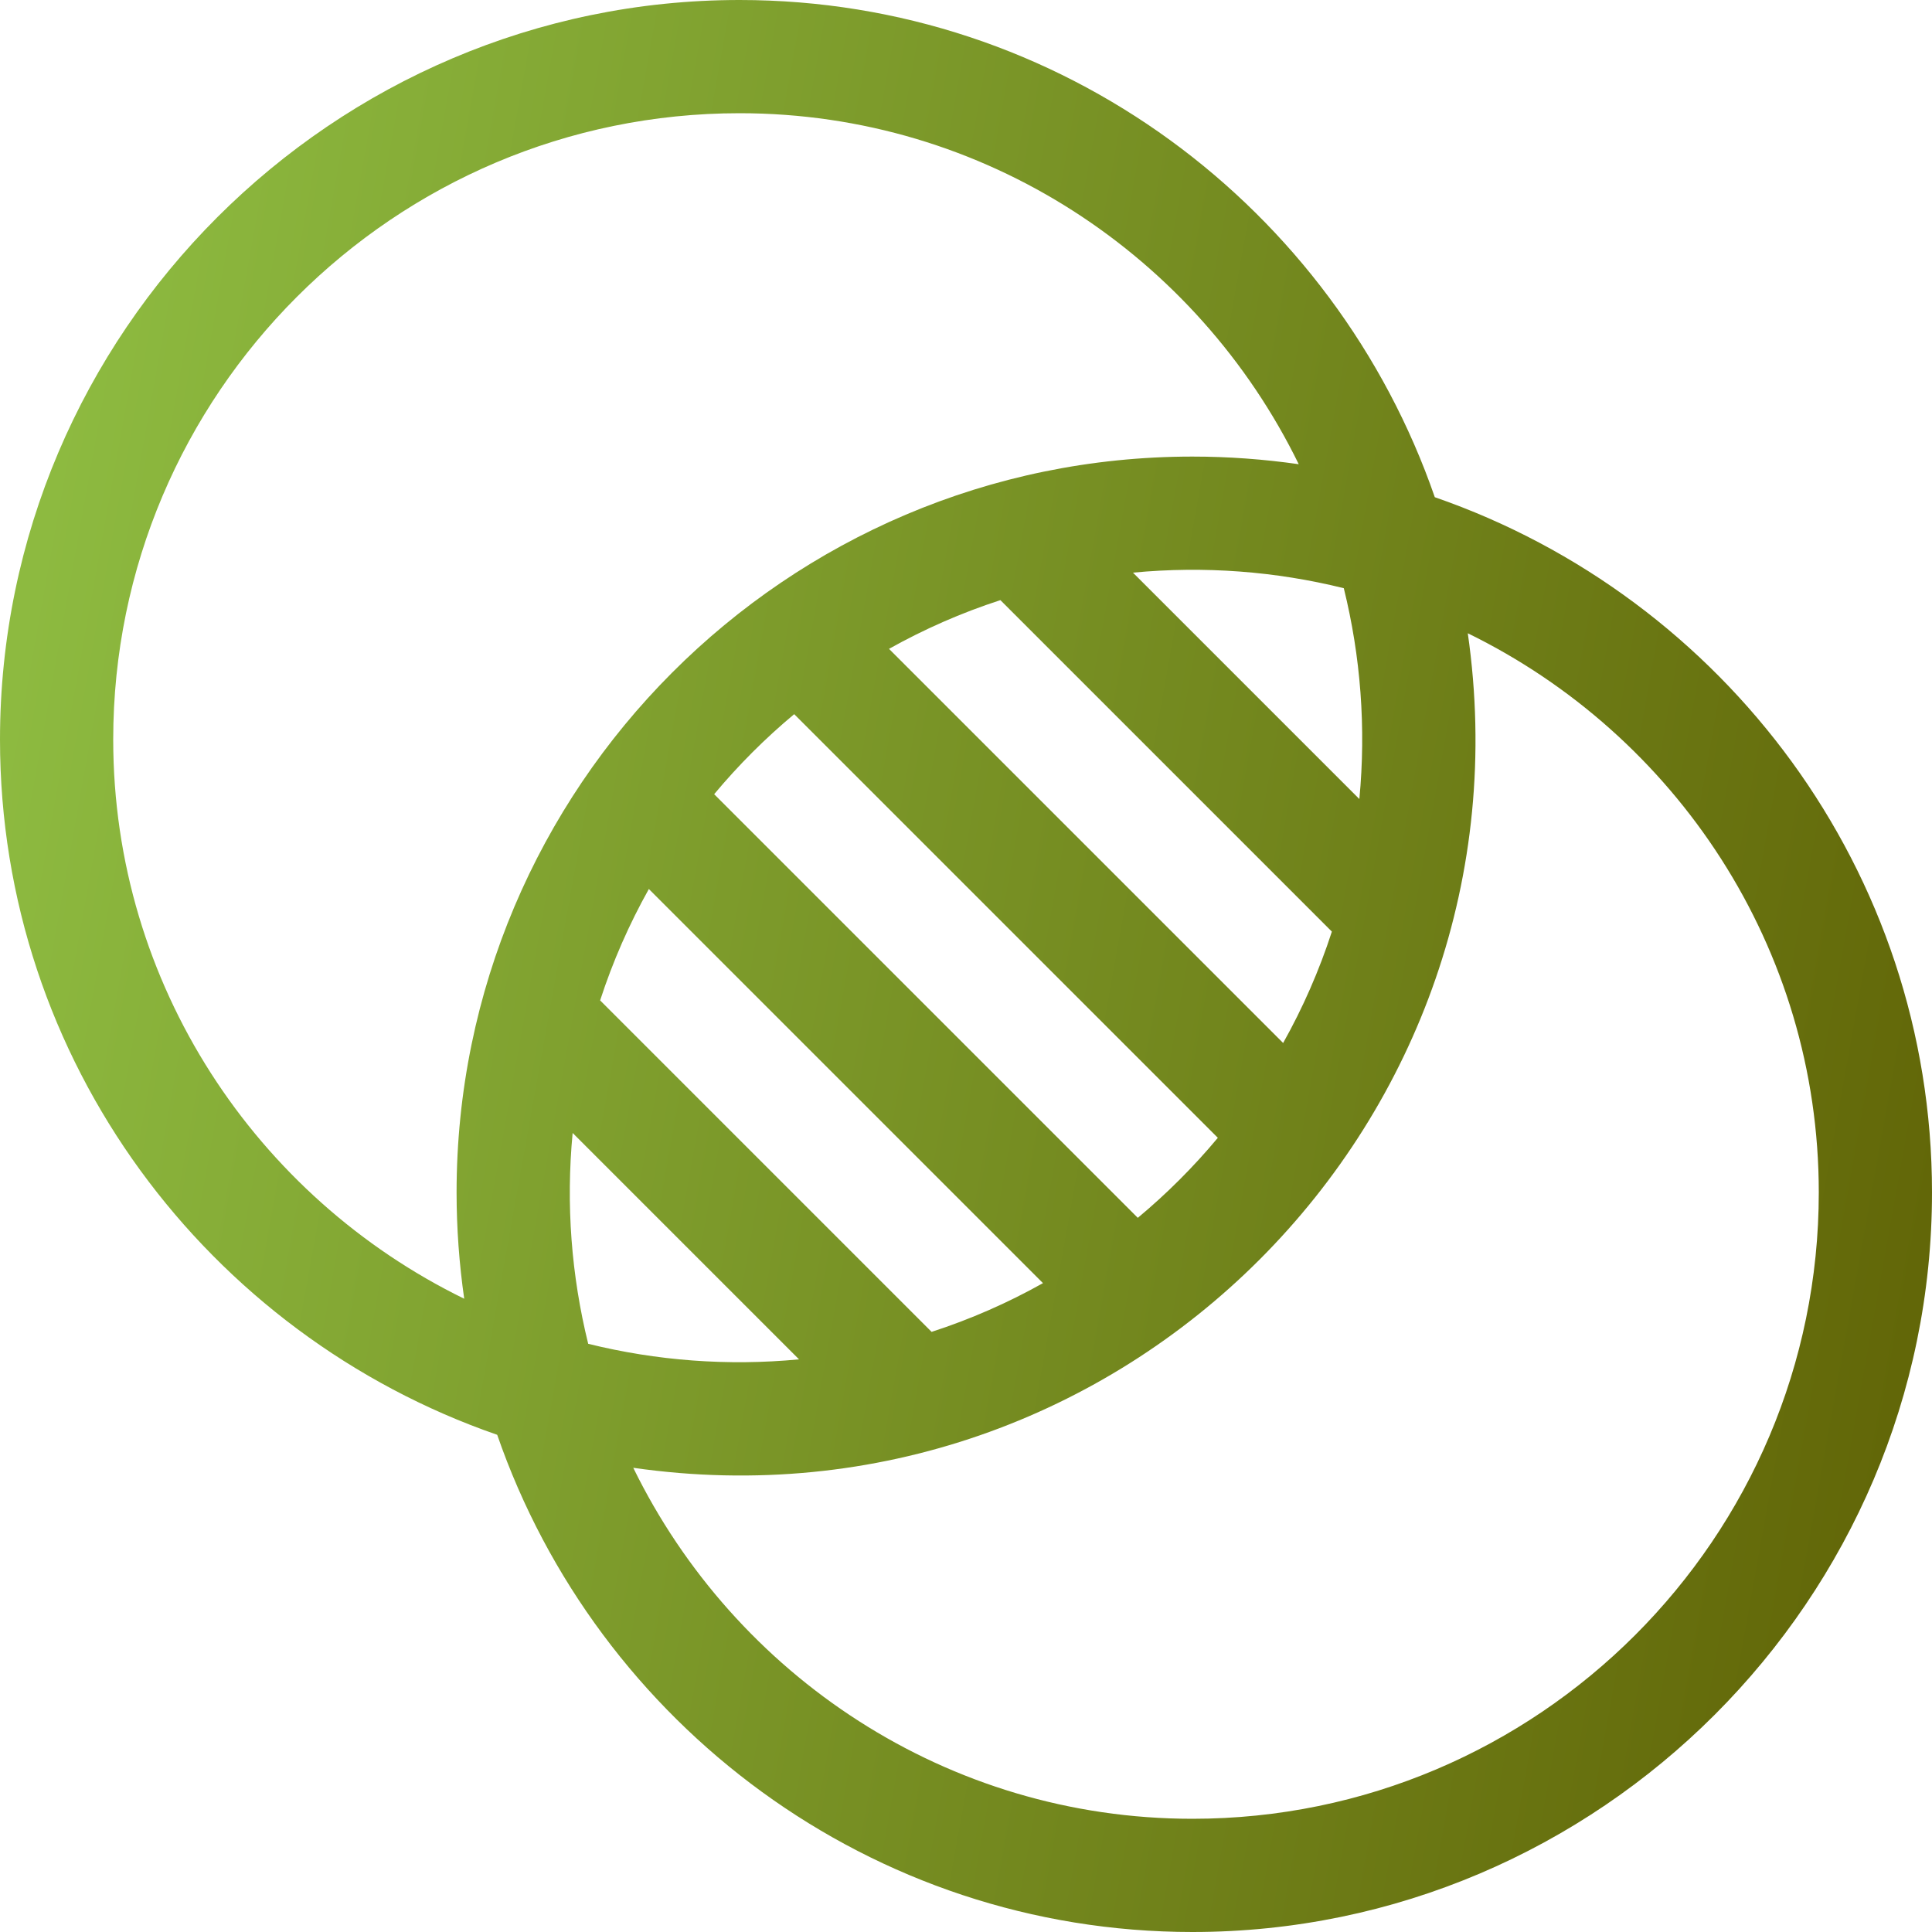 <svg xmlns="http://www.w3.org/2000/svg" fill="none" viewBox="0 0 40 40" height="40" width="40">
<path fill="url(#paint0_linear_2094_982)" d="M29.706 10.294C27.634 4.308 21.965 0 15.312 0C6.891 0 0 6.892 0 15.312C0 21.965 4.308 27.634 10.294 29.706C12.366 35.692 18.035 40 24.688 40C33.109 40 40 33.108 40 24.688C40 18.035 35.692 12.366 29.706 10.294ZM2.344 15.312C2.344 8.161 8.161 2.344 15.312 2.344C20.388 2.344 24.788 5.311 26.889 9.611C26.169 9.508 25.435 9.453 24.688 9.453C16.266 9.453 9.453 16.312 9.453 24.688C9.453 25.435 9.508 26.169 9.611 26.889C5.311 24.788 2.344 20.388 2.344 15.312ZM23.557 25.214L14.786 16.443C15.287 15.842 15.842 15.287 16.443 14.786L25.214 23.557C24.713 24.158 24.158 24.713 23.557 25.214ZM19.288 27.575L12.425 20.712C12.687 19.906 13.026 19.134 13.434 18.406L21.594 26.566C20.866 26.974 20.095 27.313 19.288 27.575ZM11.856 23.457L16.543 28.144C15.066 28.285 13.592 28.172 12.178 27.822C11.829 26.409 11.715 24.936 11.856 23.457ZM26.566 21.594L18.406 13.434C19.134 13.026 19.905 12.687 20.712 12.425L27.575 19.288C27.313 20.094 26.974 20.866 26.566 21.594ZM28.144 16.543L23.457 11.856C24.934 11.715 26.408 11.828 27.822 12.178C28.171 13.591 28.285 15.064 28.144 16.543ZM24.688 37.656C19.612 37.656 15.213 34.689 13.111 30.389C23.223 31.843 31.837 23.181 30.389 13.111C34.689 15.213 37.656 19.612 37.656 24.688C37.656 31.838 31.838 37.656 24.688 37.656Z"></path>
<defs>
<linearGradient gradientUnits="userSpaceOnUse" y2="8.282" x2="48.976" y1="1.99728e-06" x1="2.857" id="paint0_linear_2094_982">
<stop stop-color="#8DBA40"></stop>
<stop stop-color="#5C5B00" offset="1"></stop>
</linearGradient>
</defs>
</svg>
